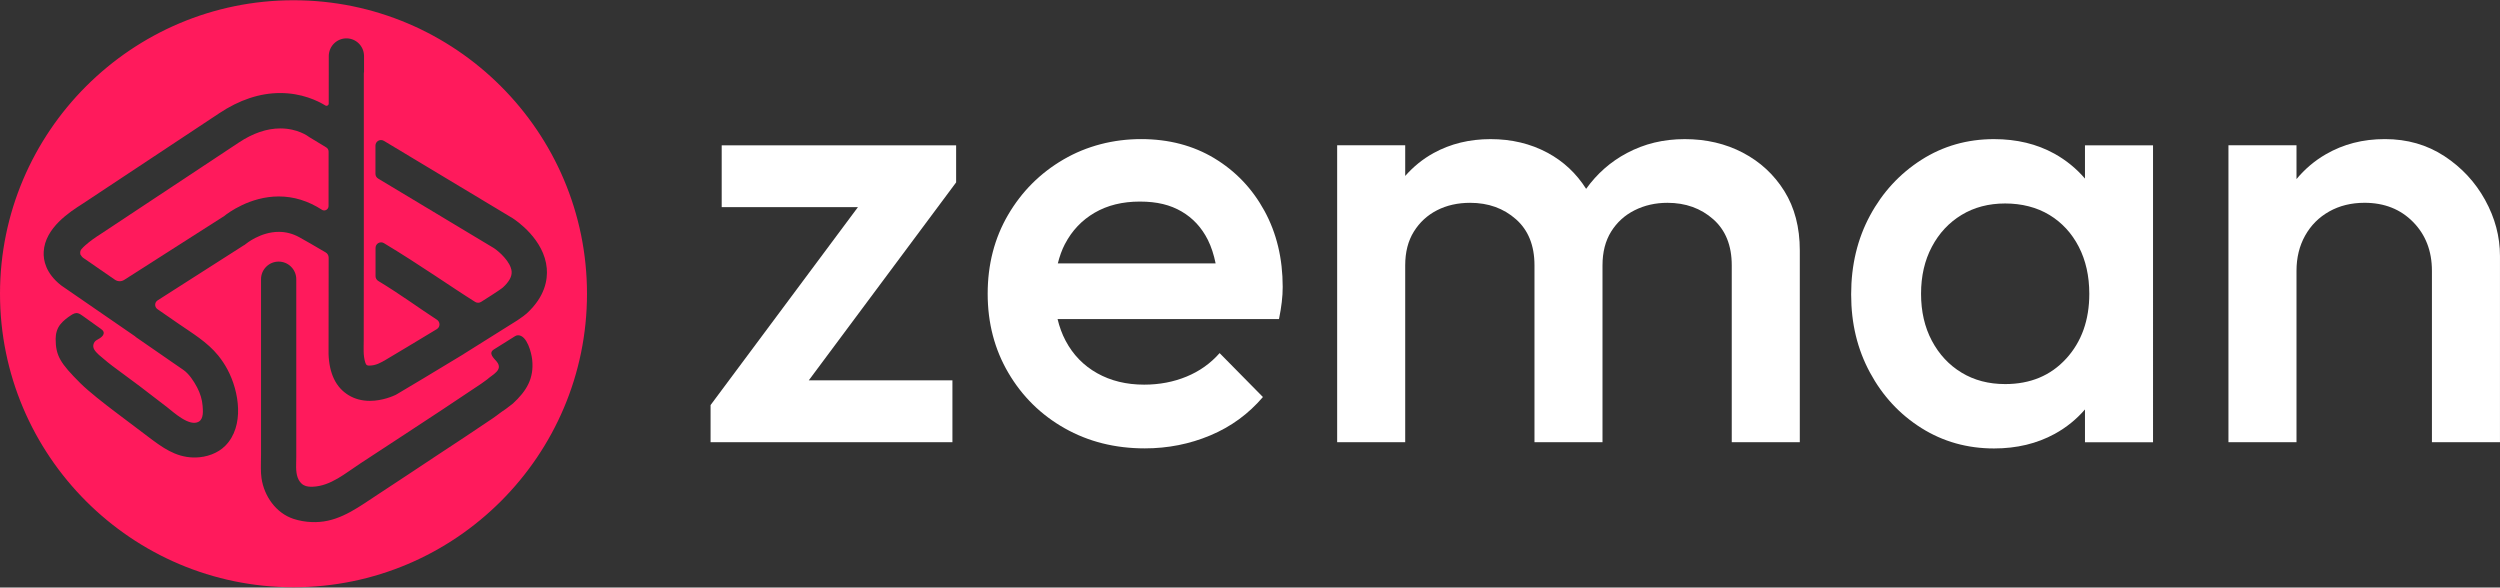 <?xml version="1.0" encoding="UTF-8"?>
<svg id="Layer_1" data-name="Layer 1" xmlns="http://www.w3.org/2000/svg" viewBox="0 0 1000 235">
  <rect x="0" y="0" width="1000" height="235" fill="#333333" stroke="none"/>
  <defs>
    <style>
      .cls-1 {
        fill: #ff1a5c;
      }

      .cls-2 {
        fill: #fff;
      }
    </style>
  </defs>
  <g>
    <polygon class="cls-2" points="288.68 82.86 343.17 82.86 284.23 162.03 284.23 176.88 380.97 176.88 380.97 152.14 323.51 152.14 382.45 72.96 382.45 58.12 288.68 58.12 288.68 82.86"/>
    <path class="cls-2" d="M485.75,63.31c-8.5-5.11-18.27-7.67-29.32-7.67s-21.73,2.72-31.05,8.16c-9.32,5.44-16.7,12.83-22.15,22.15-5.44,9.32-8.16,19.83-8.16,31.55s2.76,22.27,8.29,31.67c5.53,9.4,13.03,16.79,22.51,22.14,9.48,5.36,20.17,8.04,32.04,8.04,9.24,0,17.98-1.73,26.23-5.2,8.25-3.46,15.26-8.58,21.03-15.34l-17.32-17.57c-3.63,4.12-8.04,7.26-13.24,9.4-5.2,2.14-10.85,3.22-16.95,3.22-7.1,0-13.36-1.52-18.8-4.58-5.44-3.05-9.65-7.38-12.62-12.99-1.42-2.67-2.47-5.57-3.21-8.66h88.57c.5-2.48.87-4.74,1.11-6.8.25-2.06.37-4.08.37-6.06,0-11.38-2.43-21.53-7.3-30.43-4.87-8.91-11.55-15.91-20.04-21.03ZM426,97.58c2.8-5.36,6.76-9.52,11.87-12.5,5.11-2.97,11.13-4.45,18.06-4.45s12.16,1.32,16.7,3.96c4.53,2.64,8.04,6.43,10.52,11.38,1.38,2.76,2.39,5.92,3.1,9.4h-63.12c.69-2.79,1.62-5.41,2.86-7.79Z"/>
    <path class="cls-2" d="M697.17,61.09c-6.93-3.63-14.68-5.44-23.26-5.44s-16.12,1.85-23.13,5.56c-6.59,3.49-12,8.3-16.33,14.33-3.9-6.15-9.03-10.99-15.47-14.45-6.77-3.63-14.35-5.44-22.76-5.44s-16,1.85-22.76,5.56c-4.41,2.42-8.16,5.52-11.38,9.17v-12.26h-27.22v118.76h27.22v-70.76c0-5.28,1.15-9.77,3.46-13.48,2.31-3.71,5.4-6.56,9.28-8.54,3.87-1.98,8.29-2.97,13.24-2.97,7.26,0,13.36,2.19,18.31,6.56,4.95,4.37,7.42,10.52,7.42,18.43v70.76h27.21v-70.76c0-5.28,1.15-9.77,3.46-13.48s5.44-6.56,9.4-8.54c3.96-1.98,8.33-2.97,13.11-2.97,7.26,0,13.36,2.19,18.31,6.56,4.95,4.37,7.42,10.52,7.42,18.43v70.76h27.22v-76.7c0-9.24-2.07-17.15-6.19-23.75-4.12-6.6-9.65-11.71-16.58-15.34Z"/>
    <path class="cls-2" d="M833.99,71.43c-3.43-3.97-7.48-7.33-12.25-9.97-7.01-3.87-15.05-5.81-24.12-5.81-10.72,0-20.41,2.76-29.07,8.29-8.66,5.53-15.51,12.95-20.54,22.27-5.03,9.32-7.55,19.83-7.55,31.55s2.51,21.98,7.55,31.3c5.03,9.32,11.88,16.7,20.54,22.15,8.66,5.44,18.35,8.17,29.07,8.17,9.07,0,17.15-1.94,24.25-5.82,4.74-2.59,8.74-5.89,12.12-9.78v13.12h27.22V58.12h-27.22v13.31ZM826.44,143.48c-6.19,6.77-14.31,10.15-24.37,10.15-6.6,0-12.41-1.52-17.44-4.58-5.03-3.05-8.99-7.3-11.88-12.74-2.89-5.44-4.33-11.71-4.33-18.8s1.44-13.36,4.33-18.8c2.88-5.44,6.84-9.69,11.88-12.74,5.03-3.05,10.84-4.58,17.44-4.58s12.66,1.53,17.69,4.58c5.03,3.05,8.94,7.3,11.75,12.74,2.8,5.44,4.21,11.71,4.21,18.8,0,10.56-3.09,19.22-9.28,25.98Z"/>
    <path class="cls-2" d="M994.06,80.01c-3.96-7.17-9.4-13.03-16.33-17.57-6.93-4.53-14.84-6.8-23.75-6.8s-16.62,2.02-23.63,6.06c-4.6,2.65-8.47,6-11.75,9.93v-13.52h-27.22v118.76h27.22v-68.54c0-5.28,1.15-9.98,3.46-14.1,2.31-4.12,5.53-7.34,9.65-9.65,4.12-2.31,8.82-3.46,14.1-3.46,7.92,0,14.39,2.56,19.42,7.67,5.03,5.11,7.54,11.63,7.54,19.54v68.54h27.22v-74.47c0-7.75-1.98-15.22-5.94-22.39Z"/>
  </g>
  <g>
    <path class="cls-1" d="M128.73,83.9c1.16.75,2.69-.09,2.69-1.47l.02-21.8c0-.68-.35-1.31-.93-1.66l-6.82-4.14c-.07-.04-.14-.09-.2-.14-.17-.14-4.39-3.32-11.35-3.32-5.4,0-11,1.91-16.63,5.66l-55.05,36.45c-2.19,1.4-4.37,2.88-6.31,4.62-.55.49-1.08.99-1.56,1.55-.59.68-.56,1.4-.44,2.14.44.62.61,1.01,1.24,1.43.68.46,1.35.93,2.03,1.39,1.53,1.06,3.07,2.12,4.6,3.18,1.44.99,2.88,1.99,4.32,2.98l1.64,1.13c1.1.76,2.55.79,3.68.07l40.03-25.56c1.46-1.19,10.28-7.83,21.8-7.83,5.99,0,11.79,1.78,17.25,5.31Z"/>
    <path class="cls-1" d="M117.4.1C52.67.1,0,52.77,0,117.5s52.67,117.4,117.4,117.4,117.4-52.66,117.4-117.4S182.13.1,117.4.1ZM97.64,98.05l-34.6,22.1c-1.27.81-1.3,2.65-.06,3.51l8.24,5.7c5.65,3.91,11.71,7.46,16.08,12.87,1.41,1.75,2.66,3.63,3.71,5.61,4.68,8.79,6.86,22.6-.88,30.45-3.04,3.09-7.59,4.62-11.89,4.71-.31,0-.62,0-.93,0-7.24-.2-12.47-4.09-17.96-8.23-4.53-3.42-9.05-6.84-13.58-10.25-3.8-2.87-10.33-7.94-13.69-11.3-7.88-7.88-9.82-10.87-9.82-17.67,0-2.06.56-4.14,1.84-5.75,1.18-1.48,2.71-2.67,4.31-3.7.87-.57,1.8-1.09,2.86-.77.64.19,1.2.59,1.75.98,2.42,1.73,4.83,3.45,7.25,5.18.52.37,1.08.8,1.2,1.43.1.52-.15,1.05-.48,1.46-.61.74-1.49,1.18-2.32,1.66-1.29.74-1.75,2.42-1.01,3.71.9,1.58,2.86,2.99,3.93,3.91.91.78,2.4,2.01,3.37,2.72,7.38,5.38,14.67,10.88,21.87,16.5,2.65,2.07,8.94,7.93,12.66,5.8,2.02-1.15,1.7-4.44,1.55-6.37-.19-2.54-.98-5.01-2.15-7.26-1.29-2.47-3.24-5.5-5.59-7.12,0,0-4.52-3.11-4.52-3.11l-14.4-9.96c-.15-.1-.28-.22-.4-.36l-29.22-20.13-.46-.33c-5.98-4.79-7.01-9.89-6.82-13.33.51-9.6,10.55-16.01,15.38-19.09l.46-.3,54.4-36.03c8.03-5.35,16.23-8.07,24.35-8.07,8.58,0,14.91,3.03,18.09,4.98.58.36,1.33-.08,1.33-.76l.02-19.1c.06-3.87,3.22-6.99,7.05-6.99s6.89,3.02,7.04,6.77c0,.08.01.16.01.24v6.4c0,.19-.03.37-.08.55v76.92c0,.08,0,.16-.01.23,0,0-.03,29.85-.03,29.85,0,2.91-.28,5.83.61,8.66.13.43.32.89.71,1.11.25.14.54.15.83.16,2.65.02,4.68-1.14,6.88-2.45,2.69-1.6,5.39-3.21,8.07-4.82,4.06-2.43,8.1-4.87,12.15-7.32,1.4-.85,1.41-2.87.03-3.76-7.28-4.71-14.21-9.91-23.47-15.51-.66-.4-1.08-1.12-1.08-1.9v-11.33c0-.79.43-1.53,1.12-1.92.34-.19.71-.29,1.09-.29.39,0,.79.11,1.14.32,14.3,8.6,27.11,17.64,36.5,23.51.73.46,1.66.44,2.39-.02,6.81-4.29,8.34-5.44,8.69-5.75,2.51-2.3,3.66-4.4,3.5-6.41-.3-3.74-4.91-7.91-7.09-9.34l-46.31-27.82c-.66-.4-1.07-1.12-1.07-1.89v-11.31c0-.79.43-1.53,1.12-1.92.34-.19.71-.29,1.09-.29.39,0,.79.11,1.14.31l51.52,30.96c1.34.86,12.68,8.45,13.66,20.09.38,4.51-.7,11.3-8.05,18.03-.63.58-1.83,1.46-3.76,2.76l-21.32,13.37c-.08.06-.16.12-.25.18-11.06,6.74-22.31,13.43-26.64,16l-.46.25c-.9.43-5.2,2.38-10.27,2.38-3.18,0-6.04-.76-8.5-2.25-5.06-3.06-7.76-8.59-8.04-16.43,0-.18,0-4.75.04-38.62,0-.83-.45-1.64-1.17-2.06-4.66-2.75-8.13-4.75-10.59-6.1-2.58-1.42-5.33-2.14-8.18-2.14-7.36,0-13.11,4.77-13.17,4.82l-.66.5ZM205.09,161.47c-.09.09-2.72,2.1-2.82,2.16-2.34,1.52-2.89,2.14-5.2,3.72-7.4,5.03-14.88,9.94-22.36,14.86-7.74,5.09-15.41,10.29-23.19,15.33-7.35,4.76-14.67,10.54-23.7,11.23-1.04.08-2.08.1-3.12.06-2.5-.09-4.98-.52-7.33-1.29-7-2.32-11.72-9.1-12.77-16.26-.09-.64-.16-1.29-.19-1.94-.12-2.53,0-5.1,0-7.64,0-8.93,0-17.87,0-26.8,0-9.72,0-19.44,0-29.16,0-4.68,0-9.36,0-14.05,0-3.89,3.17-7.05,7.05-7.05s7.05,3.16,7.05,7.05v71.21c0,2.64-.34,5.59.55,8.09.45,1.27,1.28,2.46,2.47,3.09,1.08.58,2.36.66,3.59.61,7.2-.29,13.05-5.42,18.84-9.2,5.91-3.86,11.81-7.72,17.7-11.59,9.6-6.3,19.22-12.59,28.74-19.02,1.48-1,3.02-1.97,4.43-3.08,2.16-2,6.55-3.77,3.9-7.1-1.08-1.36-3.65-3.37-1.13-4.95l8.46-5.3c.36-.23.76-.34,1.17-.34,3.59,0,5.36,7.06,5.64,9.75.8,7.59-2.3,12.57-7.76,17.61Z"/>
  </g>
</svg>